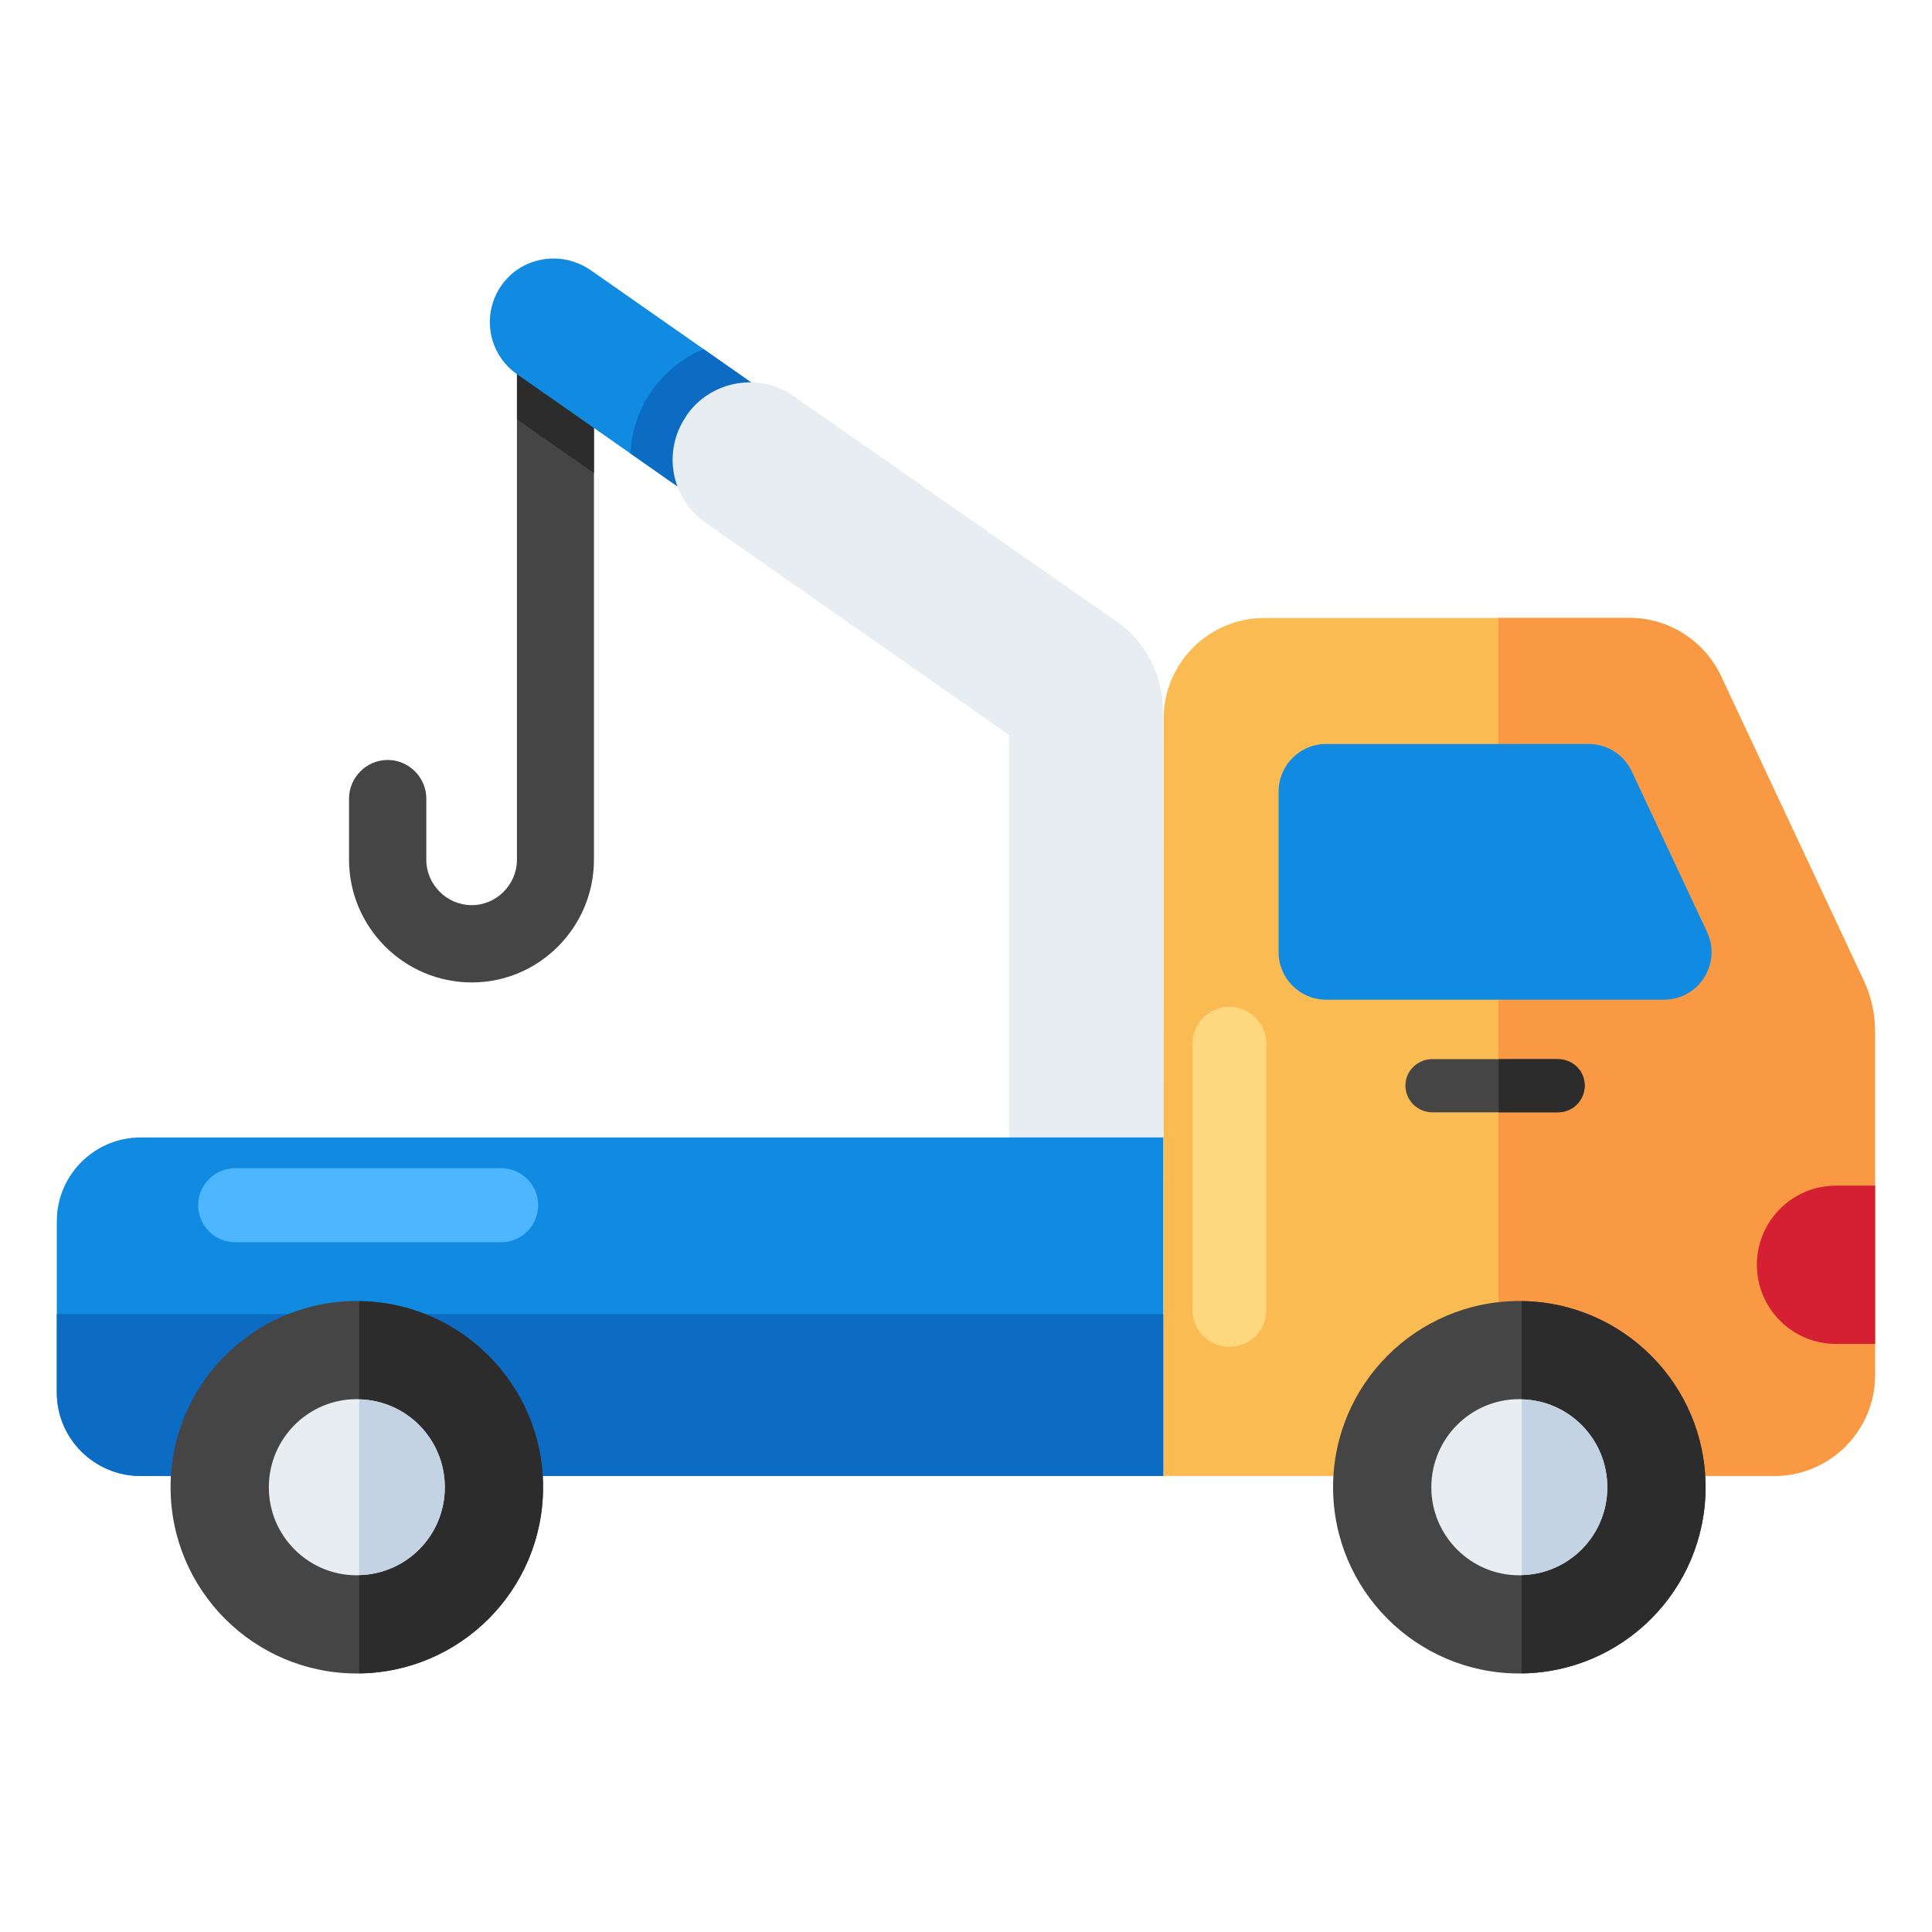 <?xml version="1.0" encoding="UTF-8"?>
<svg xmlns="http://www.w3.org/2000/svg" id="Layer_1" viewBox="0 0 68 68">
  <g>
    <g>
      <g>
        <g>
          <g>
            <g>
              <path d="m20.905 12.529v17.729c0 2.37-1.92 4.32-4.3 4.32-2.39 0-4.32-1.95-4.32-4.32v-2.15c0-.74.61-1.36 1.36-1.36s1.36.62 1.36 1.36v2.15c0 .88.72 1.6 1.6 1.6.87 0 1.59-.72 1.59-1.6v-17.729c0-.75.61-1.36 1.36-1.36.74 0 1.35.61 1.35 1.36z" fill="#454545"></path>
            </g>
          </g>
        </g>
        <g>
          <g>
            <path d="m20.905 12.529v4.12l-2.71-1.89v-2.229c0-.75.61-1.36 1.36-1.36.74 0 1.35.61 1.35 1.36z" fill="#2c2c2c"></path>
          </g>
        </g>
        <g>
          <g>
            <path d="m31.456 16.979-4.44 2.36-4.83-3.38-3.99-2.79c-1.01-.7-1.26-2.1-.55-3.12.43-.62 1.13-.95 1.84-.95.44 0 .89.13 1.29.4l3.99 2.79z" fill="#108be1"></path>
          </g>
        </g>
        <g>
          <g>
            <path d="m31.456 16.979-4.44 2.36-4.83-3.38c.03-.61.19-1.2.48-1.75v-.05l.27-.4c.46-.66 1.1-1.17 1.83-1.47z" fill="#0c6bc3"></path>
          </g>
        </g>
        <g>
          <g>
            <path d="m35.515 41.419v-15.55l-10.68-7.47c-1.23-.85-1.53-2.54-.67-3.77v-.01c.86-1.23 2.55-1.53 3.78-.67l11.351 7.922c1.021.713 1.631 1.879 1.633 3.124l.027 16.423z" fill="#e8edf2"></path>
          </g>
        </g>
        <g>
          <g>
            <path d="m40.947 40.034v11.916h-36.002c-1.621 0-2.946-1.315-2.946-2.935v-6.035c0-1.621 1.325-2.945 2.946-2.945z" fill="#108be1"></path>
          </g>
        </g>
        <g>
          <g>
            <path d="m2 46.249v2.765c0 1.621 1.325 2.936 2.946 2.936h36.001v-5.701z" fill="#0c6bc3"></path>
          </g>
        </g>
        <g>
          <g>
            <path d="m65.995 36.329v12.07c0 1.96-1.59 3.55-3.55 3.55h-21.49v-26.65c0-1.96 1.59-3.55 3.55-3.55h12.85c1.38 0 2.63.8 3.22 2.05l5.02 10.71c.27.57.4 1.19.4 1.82z" fill="#fabb53"></path>
          </g>
        </g>
        <g>
          <g>
            <path d="m65.595 34.509-5.02-10.71c-.59-1.25-1.84-2.05-3.22-2.05h-4.615v30.2h9.705c1.96 0 3.55-1.59 3.55-3.55v-12.07c0-.63-.13-1.25-.4-1.82z" fill="#f99944"></path>
          </g>
        </g>
        <g>
          <g>
            <path d="m60.082 32.803-2.65-5.654c-.275-.588-.866-.963-1.515-.963h-9.241c-.924 0-1.673.749-1.673 1.673v5.654c0 .924.749 1.673 1.673 1.673h11.891c1.225 0 2.035-1.274 1.515-2.383z" fill="#108be1"></path>
          </g>
        </g>
        <g>
          <g>
            <g>
              <g>
                <path d="m55.776 38.209c0 .52-.42.94-.94.94h-4.43c-.51 0-.94-.42-.94-.94s.43-.93.94-.93h4.43c.52 0 .94.41.94.93z" fill="#454545"></path>
              </g>
            </g>
          </g>
        </g>
        <g>
          <g>
            <path d="m66 41.731v5.571h-1.378c-1.538 0-2.785-1.247-2.785-2.785v-.001c0-1.538 1.247-2.785 2.785-2.785z" fill="#d42032"></path>
          </g>
        </g>
      </g>
      <g>
        <g>
          <path d="m55.776 38.209c0 .52-.42.94-.94.94h-2.09v-1.87h2.09c.52 0 .94.41.94.93z" fill="#2c2c2c"></path>
        </g>
      </g>
      <g>
        <g>
          <g>
            <circle cx="12.559" cy="52.346" fill="#454545" r="6.555"></circle>
          </g>
        </g>
        <g>
          <g>
            <path d="m12.64 45.795v13.102c3.583-.044 6.474-2.958 6.474-6.551 0-3.593-2.891-6.507-6.474-6.551z" fill="#2c2c2c"></path>
          </g>
        </g>
        <g>
          <g>
            <path d="m15.656 52.349c0 1.679-1.334 3.048-3.013 3.09-.028.007-.056.007-.084.007-1.714 0-3.097-1.391-3.097-3.097 0-1.714 1.383-3.104 3.097-3.104.028 0 .056 0 .084.007 1.679.042 3.013 1.412 3.013 3.097z" fill="#e8edf2"></path>
          </g>
        </g>
        <g>
          <g>
            <path d="m15.656 52.349c0 1.679-1.334 3.048-3.013 3.09v-6.188c1.679.042 3.013 1.412 3.013 3.097z" fill="#c4d3e4"></path>
          </g>
        </g>
      </g>
      <g>
        <g>
          <g>
            <circle cx="53.475" cy="52.346" fill="#454545" r="6.555"></circle>
          </g>
        </g>
        <g>
          <g>
            <path d="m53.557 45.795v13.102c3.583-.044 6.474-2.958 6.474-6.551 0-3.593-2.891-6.507-6.474-6.551z" fill="#2c2c2c"></path>
          </g>
        </g>
        <g>
          <g>
            <path d="m56.572 52.349c0 1.679-1.334 3.048-3.013 3.09-.028.007-.056.007-.084.007-1.714 0-3.097-1.391-3.097-3.097 0-1.714 1.383-3.104 3.097-3.104.028 0 .056 0 .084.007 1.679.042 3.013 1.412 3.013 3.097z" fill="#e8edf2"></path>
          </g>
        </g>
        <g>
          <g>
            <path d="m56.572 52.349c0 1.679-1.334 3.048-3.013 3.09v-6.188c1.679.042 3.013 1.412 3.013 3.097z" fill="#c4d3e4"></path>
          </g>
        </g>
      </g>
    </g>
    <g>
      <g>
        <path d="m41.969 46.1v-9.363c0-.347.139-.677.373-.911.234-.234.564-.391.928-.391.72 0 1.302.59 1.302 1.302v9.363c0 .72-.581 1.302-1.302 1.302-.72-0-1.302-.581-1.302-1.302z" fill="#ffd77f"></path>
      </g>
    </g>
    <g>
      <g>
        <path d="m17.639 43.721h-9.363c-.347 0-.677-.139-.911-.373-.234-.234-.391-.564-.391-.928 0-.72.59-1.302 1.302-1.302h9.363c.72 0 1.302.581 1.302 1.302-0.0.72-.581 1.302-1.302 1.302z" fill="#4db6ff"></path>
      </g>
    </g>
  </g>
</svg>

